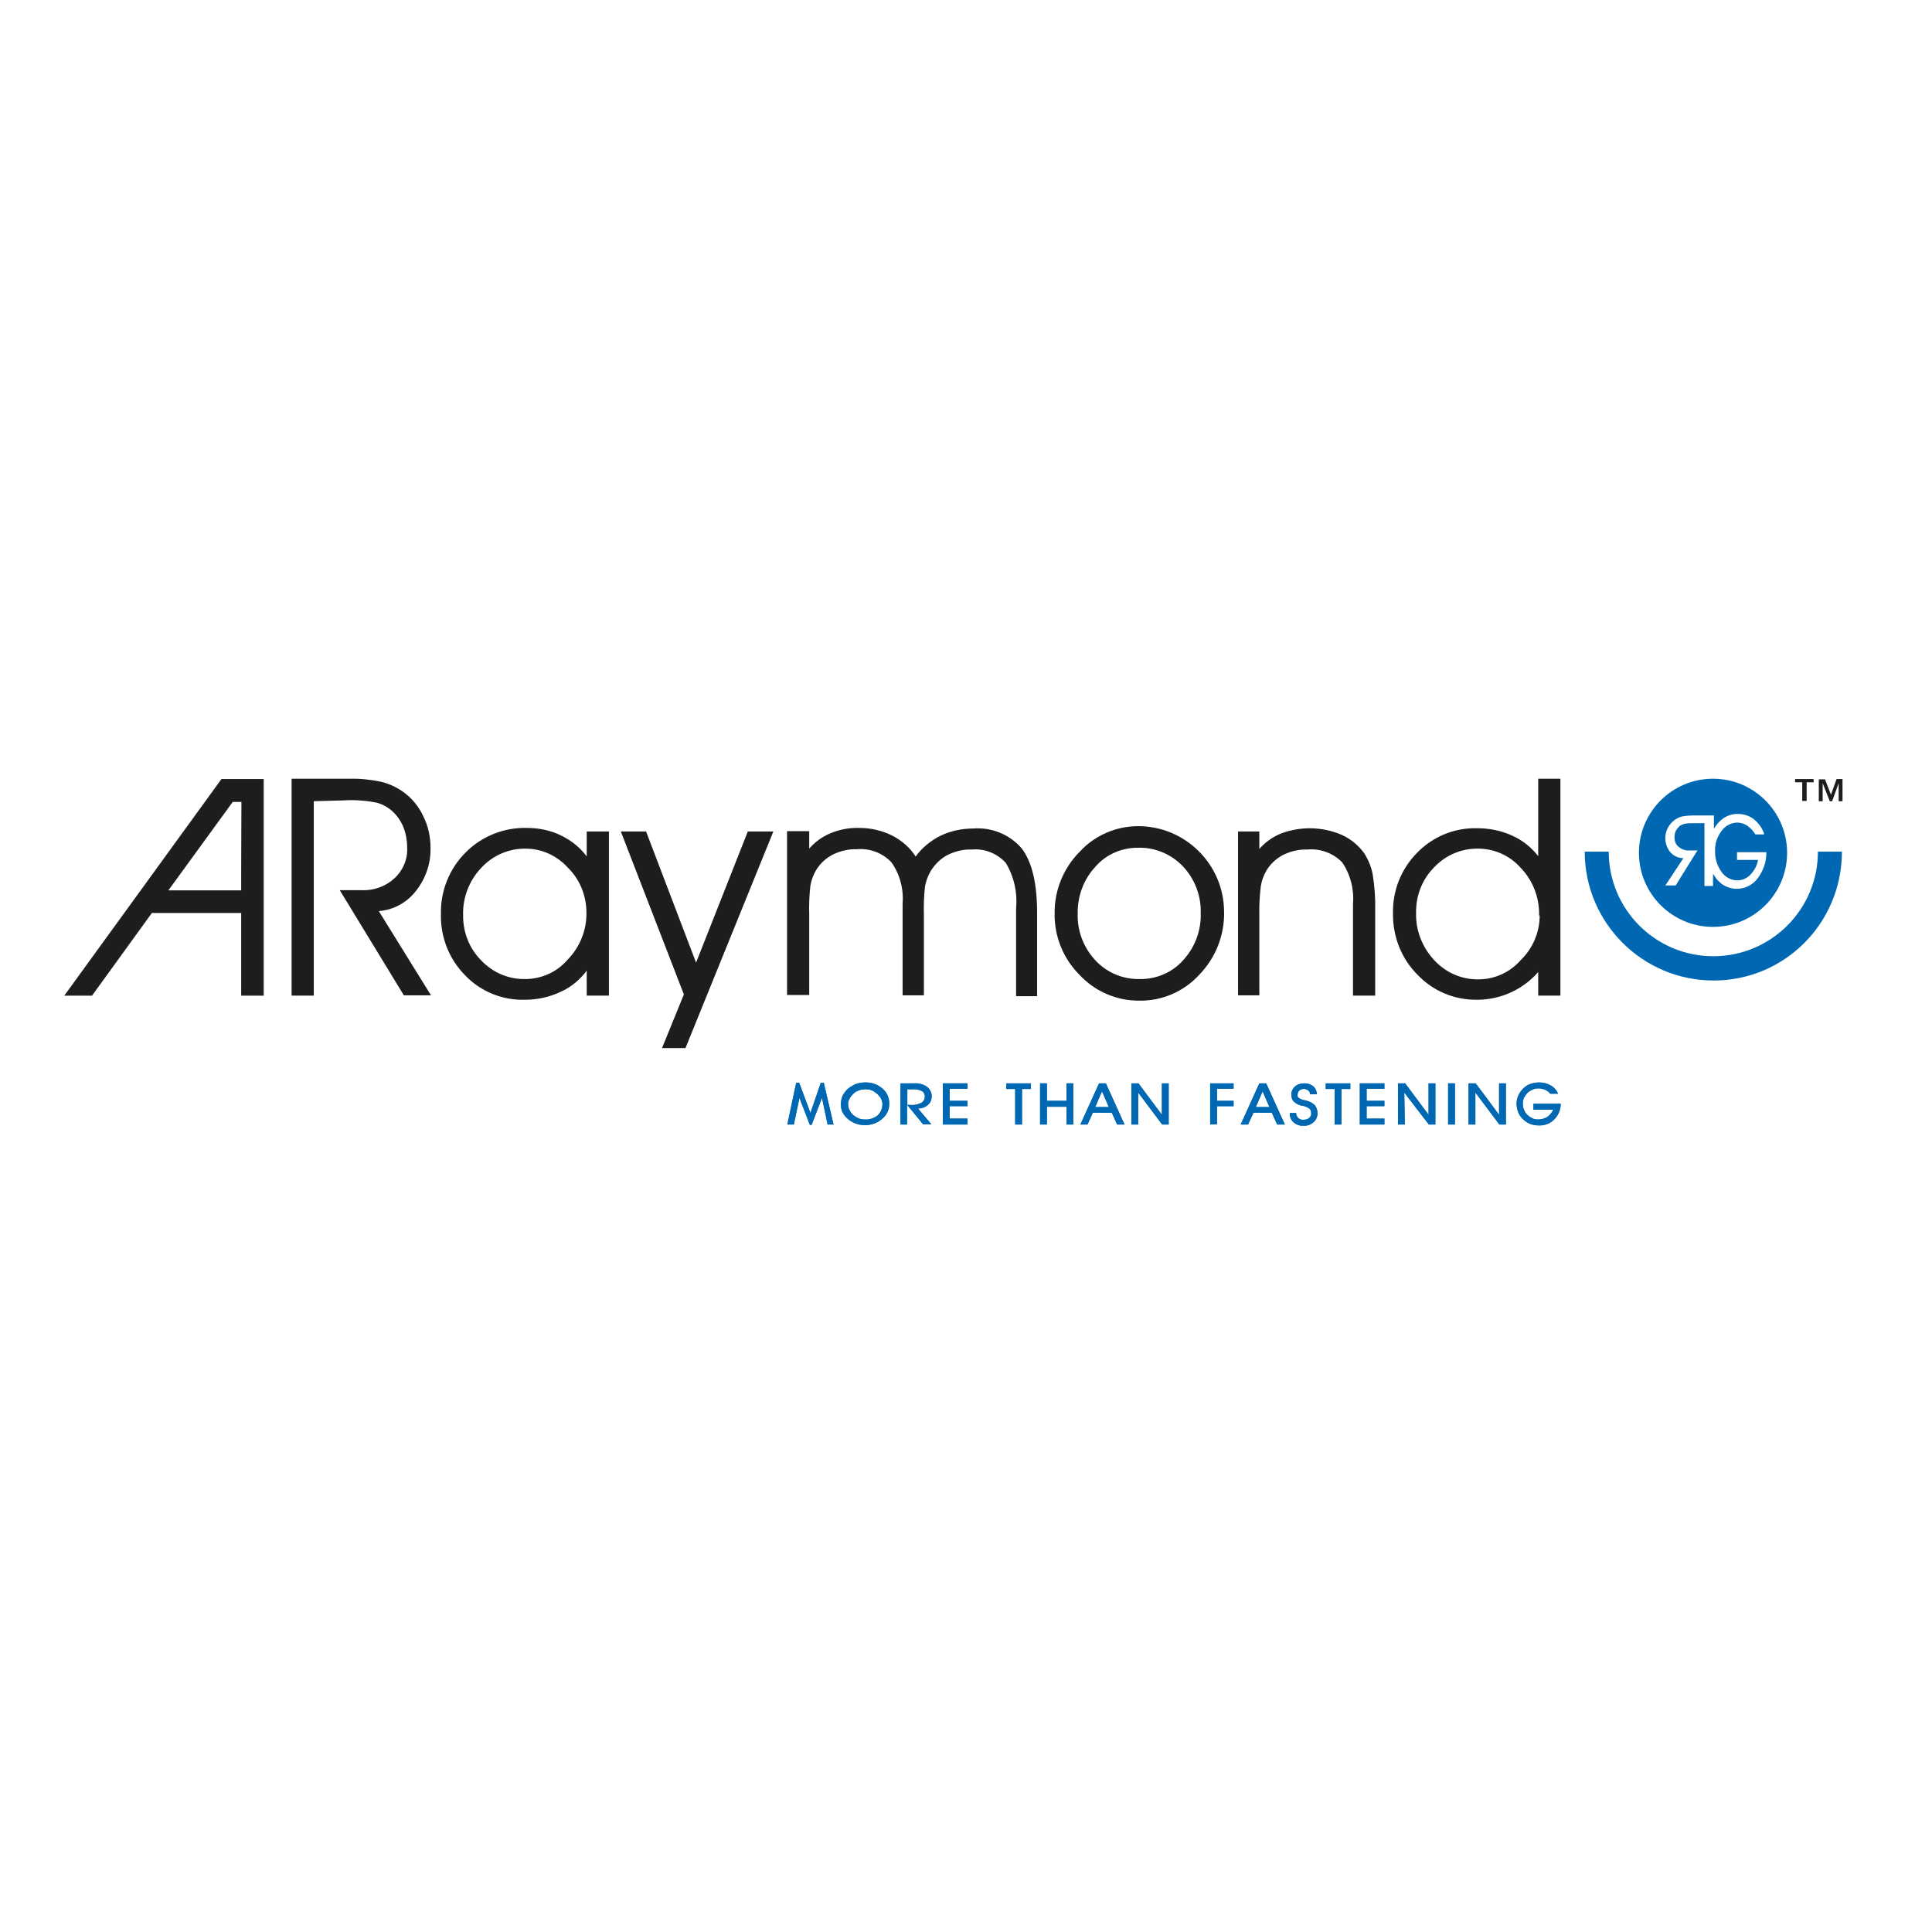 <?xml version="1.0" encoding="utf-8"?>
<!-- Generator: Adobe Illustrator 19.2.1, SVG Export Plug-In . SVG Version: 6.00 Build 0)  -->
<svg version="1.1" id="layer" xmlns="http://www.w3.org/2000/svg" xmlns:xlink="http://www.w3.org/1999/xlink" x="0px" y="0px"
	 viewBox="0 0 652 652" style="enable-background:new 0 0 652 652;" xml:space="preserve">
<style type="text/css">
	.st0{fill:#0068B3;}
	.st1{fill:#1D1D1B;stroke:#1D1D1B;stroke-width:0.212;}
	.st2{fill:#1D1D1B;stroke:#1D1D1B;stroke-width:0.388;}
	.st3{fill:#1D1D1B;}
</style>
<g id="ARaymond">
	<path class="st0" d="M578.1,312.8c13.8,0,25-11.2,25-25c0-13.8-11.2-25-25-25c-13.8,0-25,11.2-25,25c0,0,0,0,0,0
		C553.1,301.6,564.3,312.8,578.1,312.8z M563.8,287.7c-1.2-1.3-1.8-3.1-1.8-4.9c0-1.2,0.3-2.4,0.9-3.5c0.6-1.1,1.4-2,2.4-2.7
		c0.8-0.5,1.6-0.9,2.5-1.1c1.2-0.2,2.3-0.3,3.5-0.3h7.1v4.5c0.3-0.5,0.7-1.1,1.1-1.6c0.9-1.1,2-2,3.2-2.6c1.3-0.6,2.6-0.9,4-0.8
		c1.8,0,3.6,0.6,5.1,1.7c1.6,1.3,2.8,2.9,3.5,4.8v0.4h-2.9l0,0c-0.7-1.2-1.7-2.2-2.8-3c-1-0.6-2.1-1-3.3-1c-2.1,0-4.1,1.1-5.3,2.8
		c-1.5,1.9-2.3,4.3-2.2,6.8c-0.1,2.5,0.7,5,2.2,7.1c1.2,1.7,3.2,2.8,5.3,2.8c1.7,0,3.3-0.7,4.5-2c1.3-1.4,2.2-3.1,2.5-4.9h-7.1v-2.6
		h9.9v0.3c0,3.1-1.1,6.1-3,8.6c-2.9,3.8-8.3,4.6-12.2,1.7c-0.7-0.6-1.4-1.2-1.9-2c-0.3-0.4-0.6-0.9-0.9-1.3v4.1h-2.9v-21.2H572
		c-1.2,0-2.4,0-3.5,0.2c-0.6,0.2-1.2,0.4-1.7,0.8c-0.5,0.5-1,1-1.3,1.7c-0.3,0.7-0.4,1.4-0.4,2.2c0,1.2,0.5,2.4,1.4,3.1
		c1,0.8,2.2,1.3,3.5,1.2h2.9l-0.3,0.4l-7.1,11.4l0,0H562l0.3-0.4l5.8-8.8C566.4,289.6,564.9,288.9,563.8,287.7L563.8,287.7z
		 M621.6,287.4h-8.1l0,0c0,19.5-15.8,35.3-35.3,35.3c-19.5,0-35.3-15.8-35.3-35.3l0,0h-8.1l0,0c0,24,19.5,43.5,43.5,43.5
		S621.6,311.5,621.6,287.4L621.6,287.4z"/>
	<path class="st1" d="M74.8,263l-52.9,72.9H31L51.2,308h30.3v27.9h7.4V263H74.8z M81.5,300.6H56.6l21.9-30.1h3.1L81.5,300.6z"/>
	<path class="st2" d="M105.7,270.2v65.6h-7.1V263h19.5c3.5-0.1,7,0.3,10.4,1c6.2,1.5,11.4,5.6,14.1,11.4c1.7,3.3,2.5,7,2.5,10.8
		c0.1,5.3-1.7,10.4-5,14.5c-3.1,3.9-7.6,6.3-12.6,6.6l17.6,28.4h-8.7L115,300.6h7.1c4.1,0.2,8.2-1.3,11.2-4.1
		c2.9-2.7,4.5-6.5,4.3-10.4c0-2.4-0.4-4.8-1.3-7.1c-0.9-2.1-2.2-4-3.9-5.5c-1.5-1.3-3.3-2.3-5.2-2.8c-3.5-0.7-7.2-1-10.8-0.8
		L105.7,270.2z"/>
	<path class="st2" d="M198.1,327.1c-2.3,3.2-5.3,5.8-8.9,7.4c-3.8,1.8-7.9,2.7-12.1,2.7c-7.6,0.2-14.9-2.8-20.1-8.3
		c-5.3-5.4-8.2-12.8-8-20.4c-0.2-7.7,2.8-15.2,8.2-20.6c5.4-5.5,12.9-8.5,20.6-8.3c4,0,8,0.8,11.6,2.6c3.5,1.7,6.5,4.2,8.8,7.4v-8.8
		h7.1v55h-7.1V327.1z M198.1,308c0-5.7-2.2-11.3-6.3-15.3c-3.7-4.1-8.9-6.5-14.4-6.5c-5.7-0.1-11.2,2.3-15.1,6.5
		c-4.1,4.3-6.4,10.2-6.2,16.1c-0.1,5.8,2.1,11.4,6.2,15.5c3.9,4.1,9.3,6.4,14.9,6.3c5.6,0,10.9-2.4,14.5-6.6
		C195.9,319.7,198.2,313.9,198.1,308L198.1,308z"/>
	<path class="st2" d="M209.8,280.8h8.1l17,44.6l17.6-44.6h8.2l-29.5,72.7h-7.5l7.3-17.9L209.8,280.8z"/>
	<path class="st2" d="M309,289.4c2.1-3,5-5.4,8.3-7.1c3.5-1.7,7.3-2.5,11.1-2.5c6.2-0.5,12.3,2,16.3,6.7c3.4,4.5,5.1,11.7,5.1,21.6
		V336h-6.7v-29.4c0.5-5.4-0.7-10.8-3.5-15.5c-3-3.3-7.3-5-11.7-4.6c-2.9-0.1-5.7,0.6-8.3,1.9c-2.4,1.3-4.3,3.2-5.7,5.5
		c-0.9,1.5-1.5,3.2-1.9,5c-0.4,3.4-0.5,6.7-0.4,10.1v26.7h-6.8V305c0.4-5-0.9-10-3.8-14.1c-3-3.2-7.4-4.9-11.8-4.5
		c-2.9-0.1-5.8,0.6-8.4,1.9c-2.4,1.3-4.4,3.2-5.7,5.5c-0.9,1.6-1.5,3.3-1.8,5c-0.4,3.4-0.5,6.7-0.4,10.1v26.7h-7.1v-54.9h7.1v6.2
		c2-2.4,4.5-4.3,7.4-5.5c3.1-1.3,6.3-1.9,9.7-1.8c3.9,0,7.7,0.9,11.1,2.6C304.3,283.9,307.1,286.3,309,289.4z"/>
	<path class="st2" d="M356.1,308.3c-0.1-7.7,2.9-15.2,8.4-20.7c5-5.5,12.2-8.6,19.6-8.6c15.8,0,28.7,12.8,28.8,28.6
		c0.2,7.9-2.8,15.5-8.3,21.2c-5.1,5.6-12.4,8.8-20,8.7c-7.7,0.1-15-3.1-20.2-8.7C359,323.4,356,316,356.1,308.3z M363.5,308.3
		c-0.2,5.9,2,11.6,6,15.9c3.9,4.2,9.3,6.5,15.1,6.4c5.6,0.1,11.1-2.2,14.8-6.4c4-4.3,6.2-10.1,6-16c0.2-5.9-2-11.7-6.1-16
		c-4-4.2-9.6-6.5-15.4-6.3c-5.5,0-10.8,2.3-14.4,6.5C365.5,296.7,363.4,302.4,363.5,308.3L363.5,308.3z"/>
	<path class="st2" d="M418,280.8h6.8v6.2c2-2.4,4.6-4.3,7.5-5.5c6.6-2.5,14-2.4,20.6,0.5c3,1.4,5.6,3.6,7.5,6.3
		c1.3,2.2,2.3,4.6,2.7,7.1c0.6,3.9,0.9,7.8,0.8,11.7v28.7h-7.1V305c0.4-5-0.9-10-3.7-14.1c-3.1-3.2-7.5-4.8-11.9-4.4
		c-2.9-0.1-5.8,0.6-8.4,1.9c-2.4,1.3-4.4,3.2-5.7,5.5c-0.9,1.6-1.5,3.3-1.8,5.1c-0.4,3.3-0.6,6.7-0.5,10v26.7h-6.8L418,280.8z"/>
	<path class="st2" d="M519.3,289.5V263h7.1v72.8h-7.1v-8.3c-2.5,3-5.6,5.4-9.2,7.1c-3.6,1.7-7.6,2.6-11.6,2.6
		c-7.6,0.1-14.8-2.9-20-8.4c-5.4-5.4-8.3-12.8-8.2-20.5c-0.2-7.6,2.7-14.9,8-20.3c5.3-5.5,12.6-8.5,20.2-8.3c4.1,0,8.1,0.8,11.8,2.5
		C513.9,283.8,517,286.4,519.3,289.5z M519.6,308.8c0.1-6-2.1-11.7-6.2-16c-3.7-4.2-9-6.6-14.6-6.6c-5.6-0.1-11,2.2-14.9,6.3
		c-4.1,4.1-6.3,9.7-6.2,15.5c-0.2,6,2.1,11.8,6.2,16.2c3.9,4.2,9.3,6.6,15.1,6.5c5.5,0,10.7-2.4,14.4-6.6c4.1-4,6.4-9.5,6.4-15.2
		L519.6,308.8z"/>
	<path class="st0" d="M279.3,379.5l-1.9-9l-3.5,9.1h-0.6l-3.5-9.1l-1.9,9h-2.2l3-14.1h1l3.8,10.2l3.5-10.2h1l3.3,14.1H279.3z"/>
	<path class="st0" d="M283.8,372.5c0-1,0.2-1.9,0.6-2.8c0.5-0.9,1.1-1.7,1.9-2.4c0.8-0.6,1.7-1.1,2.6-1.5c1-0.3,2-0.5,3.1-0.5
		c1.1,0,2.1,0.1,3.1,0.5c1,0.3,1.9,0.9,2.6,1.5c0.8,0.6,1.4,1.4,1.8,2.3c0.4,0.9,0.6,1.8,0.6,2.8c0,0.9-0.2,1.9-0.5,2.7
		c-0.4,0.8-0.9,1.6-1.6,2.2c-0.8,0.8-1.8,1.4-2.8,1.8c-1.1,0.4-2.2,0.6-3.3,0.6c-1.1,0-2.3-0.2-3.3-0.6c-1-0.4-2-1-2.8-1.8
		c-0.7-0.6-1.2-1.4-1.6-2.2C283.9,374.4,283.8,373.5,283.8,372.5z M286.2,372.5c0,0.7,0.1,1.4,0.4,2c0.3,0.6,0.7,1.2,1.2,1.7
		c0.6,0.5,1.2,0.9,1.9,1.2c0.7,0.3,1.4,0.4,2.2,0.4c1.5,0.1,3-0.4,4.2-1.3c1.1-1,1.7-2.4,1.7-3.8c0-0.6-0.1-1.3-0.4-1.8
		c-0.3-0.6-0.7-1.1-1.2-1.6c-0.6-0.5-1.2-1-1.9-1.3c-0.7-0.3-1.5-0.4-2.3-0.4c-0.7,0-1.5,0.1-2.2,0.4c-0.7,0.2-1.3,0.6-1.8,1.1
		c-0.5,0.5-1,1-1.3,1.7C286.4,371.3,286.2,371.9,286.2,372.5z"/>
	<path class="st0" d="M306.2,379.5h-2.3v-13.9h4.6c1.6-0.1,3.1,0.3,4.4,1.2c1,0.8,1.6,2.1,1.5,3.3c0,1.1-0.4,2.1-1.3,2.8
		c-0.9,0.8-2.1,1.2-3.3,1.2l4.5,5.3h-2.8l-5.4-6.6V379.5z M306.2,372.9h1.2c1.2,0.1,2.4-0.2,3.5-0.7c0.7-0.4,1.2-1.2,1.2-2
		c0.1-0.8-0.3-1.6-1-2c-1-0.5-2.1-0.7-3.2-0.6h-1.7L306.2,372.9z"/>
	<path class="st0" d="M326.5,379.5h-8.3v-13.9h8.3v1.8h-6v4.1h6v1.8h-6v4.2h6V379.5z"/>
	<path class="st0" d="M344.9,379.5h-2.3v-12h-3v-1.9h8.3v1.9h-3V379.5z"/>
	<path class="st0" d="M353.3,379.5H351v-13.9h2.3v5.9h6.6v-5.9h2.3v13.9h-2.3v-6h-6.6V379.5z"/>
	<path class="st0" d="M368.8,375.5l-1.8,4h-2.4l6.3-13.9h2.3l6.3,13.9h-2.5l-1.8-4H368.8z M374.2,373.6l-2.3-5.3l-2.3,5.3H374.2z"/>
	<path class="st0" d="M384.1,379.5h-2.3v-13.9h2.4l7.9,10.6v-10.6h2.3v13.9h-2.2l-8.1-10.8L384.1,379.5z"/>
	<path class="st0" d="M408.4,379.5v-13.9h7.9v1.8h-5.6v4.1h5.6v1.8h-5.6v6.1L408.4,379.5z"/>
	<path class="st0" d="M423,375.5l-1.8,4h-2.5l6.3-13.9h2.3l6.3,13.9H431l-1.8-4H423z M428.4,373.6l-2.3-5.3l-2.3,5.3H428.4z"/>
	<path class="st0" d="M435.3,375.6h2.1c0,0.7,0.3,1.3,0.7,1.7c0.5,0.4,1.1,0.7,1.8,0.6c0.7,0,1.4-0.2,1.9-0.6
		c0.5-0.4,0.8-1.1,0.7-1.7c0-0.5-0.2-1.1-0.5-1.4c-0.7-0.5-1.4-0.8-2.2-1h-0.3c-1.1-0.2-2.1-0.7-2.9-1.5c-0.3-0.3-0.5-0.6-0.6-1
		c-0.1-0.4-0.2-0.7-0.2-1.1c-0.1-1.1,0.4-2.2,1.2-2.9c0.9-0.8,2-1.1,3.2-1.1c1.1,0,2.1,0.3,3,1c0.8,0.7,1.2,1.7,1.2,2.7h-2.3
		c0-0.5-0.2-1-0.6-1.3c-0.9-0.7-2.1-0.7-3,0c-0.4,0.4-0.6,0.9-0.6,1.4c0,0.2,0,0.4,0,0.6c0.1,0.2,0.2,0.4,0.4,0.5
		c0.6,0.5,1.3,0.7,2,0.8l1.1,0.3c0.9,0.3,1.8,0.8,2.4,1.5c0.5,0.7,0.8,1.5,0.8,2.4c0.1,1.2-0.4,2.4-1.3,3.2c-1,0.9-2.2,1.3-3.5,1.2
		c-1.2,0.1-2.4-0.4-3.3-1.2C435.6,377.9,435.2,376.7,435.3,375.6z"/>
	<path class="st0" d="M452.7,379.5h-2.3v-12h-3v-1.9h8.3v1.9h-3V379.5z"/>
	<path class="st0" d="M467.2,379.5h-8.3v-13.9h8.3v1.8h-6v4.1h6v1.8h-6v4.2h6V379.5z"/>
	<path class="st0" d="M474.1,379.5h-2.3v-13.9h2.4l7.9,10.6v-10.6h2.3v13.9h-2.2l-8.3-10.8L474.1,379.5z"/>
	<path class="st0" d="M491,379.5h-2.3v-13.9h2.3V379.5z"/>
	<path class="st0" d="M497.9,379.5h-2.3v-13.9h2.4l7.9,10.6v-10.6h2.3v13.9h-2.2l-8.1-10.8L497.9,379.5z"/>
	<path class="st0" d="M517.5,372.5h9.2c0,2-0.8,3.9-2.2,5.3c-1.4,1.4-3.3,2.1-5.3,2c-1,0-2.1-0.2-3-0.6c-0.9-0.4-1.8-1-2.5-1.8
		c-0.6-0.6-1.1-1.4-1.4-2.2c-0.3-0.9-0.5-1.8-0.5-2.7c0-0.9,0.2-1.9,0.6-2.8c0.4-0.9,1-1.7,1.7-2.4c0.7-0.7,1.5-1.2,2.4-1.5
		c0.9-0.3,1.9-0.5,2.9-0.5c1.4,0,2.7,0.3,3.9,1c1.1,0.6,2,1.6,2.5,2.8h-2.6c-0.5-0.6-1.1-1-1.7-1.3c-0.7-0.3-1.5-0.5-2.3-0.5
		c-0.7,0-1.3,0.1-2,0.4c-0.6,0.3-1.2,0.6-1.7,1.1c-0.5,0.5-0.9,1.1-1.2,1.7c-0.3,0.6-0.4,1.3-0.4,2c0,0.7,0.1,1.4,0.4,2
		c0.2,0.6,0.6,1.2,1.1,1.7c0.5,0.5,1.1,0.9,1.7,1.2c0.6,0.3,1.3,0.4,2,0.4c1,0,2.1-0.3,3-0.8c0.9-0.6,1.6-1.5,2.1-2.5h-6.7V372.5z"
		/>
	<path class="st0" d="M279.3,379.5l-1.9-9l-3.5,9.1h-0.6l-3.5-9.1l-1.9,9h-2.2l3-14.1h1l3.8,10.2l3.5-10.2h1l3.3,14.1H279.3z"/>
	<path class="st0" d="M283.8,372.5c0-1,0.2-1.9,0.6-2.8c0.5-0.9,1.1-1.7,1.9-2.4c0.8-0.6,1.7-1.1,2.6-1.5c1-0.3,2-0.5,3.1-0.5
		c1.1,0,2.1,0.1,3.1,0.5c1,0.3,1.9,0.9,2.6,1.5c0.8,0.6,1.4,1.4,1.8,2.3c0.4,0.9,0.6,1.8,0.6,2.8c0,0.9-0.2,1.9-0.5,2.7
		c-0.4,0.8-0.9,1.6-1.6,2.2c-0.8,0.8-1.8,1.4-2.8,1.8c-1.1,0.4-2.2,0.6-3.3,0.6c-1.1,0-2.3-0.2-3.3-0.6c-1-0.4-2-1-2.8-1.8
		c-0.7-0.6-1.2-1.4-1.6-2.2C283.9,374.4,283.8,373.5,283.8,372.5z M286.2,372.5c0,0.7,0.1,1.4,0.4,2c0.3,0.6,0.7,1.2,1.2,1.7
		c0.6,0.5,1.2,0.9,1.9,1.2c0.7,0.3,1.4,0.4,2.2,0.4c1.5,0.1,3-0.4,4.2-1.3c1.1-1,1.7-2.4,1.7-3.8c0-0.6-0.1-1.3-0.4-1.8
		c-0.3-0.6-0.7-1.1-1.2-1.6c-0.6-0.5-1.2-1-1.9-1.3c-0.7-0.3-1.5-0.4-2.3-0.4c-0.7,0-1.5,0.1-2.2,0.4c-0.7,0.2-1.3,0.6-1.8,1.1
		c-0.5,0.5-1,1-1.3,1.7C286.4,371.3,286.2,371.9,286.2,372.5z"/>
	<path class="st0" d="M306.2,379.5h-2.3v-13.9h4.6c1.6-0.1,3.1,0.3,4.4,1.2c1,0.8,1.6,2.1,1.5,3.3c0,1.1-0.4,2.1-1.3,2.8
		c-0.9,0.8-2.1,1.2-3.3,1.2l4.5,5.3h-2.8l-5.4-6.6V379.5z M306.2,372.9h1.2c1.2,0.1,2.4-0.2,3.5-0.7c0.7-0.4,1.2-1.2,1.2-2
		c0.1-0.8-0.3-1.6-1-2c-1-0.5-2.1-0.7-3.2-0.6h-1.7L306.2,372.9z"/>
	<path class="st0" d="M326.5,379.5h-8.3v-13.9h8.3v1.8h-6v4.1h6v1.8h-6v4.2h6V379.5z"/>
	<path class="st0" d="M344.9,379.5h-2.3v-12h-3v-1.9h8.3v1.9h-3V379.5z"/>
	<path class="st0" d="M353.3,379.5H351v-13.9h2.3v5.9h6.6v-5.9h2.3v13.9h-2.3v-6h-6.6V379.5z"/>
	<path class="st0" d="M368.8,375.5l-1.8,4h-2.4l6.3-13.9h2.3l6.3,13.9h-2.5l-1.8-4H368.8z M374.2,373.6l-2.3-5.3l-2.3,5.3H374.2z"/>
	<path class="st0" d="M384.1,379.5h-2.3v-13.9h2.4l7.9,10.6v-10.6h2.3v13.9h-2.2l-8.1-10.8L384.1,379.5z"/>
	<path class="st0" d="M408.4,379.5v-13.9h7.9v1.8h-5.6v4.1h5.6v1.8h-5.6v6.1L408.4,379.5z"/>
	<path class="st0" d="M423,375.5l-1.8,4h-2.5l6.3-13.9h2.3l6.3,13.9H431l-1.8-4H423z M428.4,373.6l-2.3-5.3l-2.3,5.3H428.4z"/>
	<path class="st0" d="M435.3,375.6h2.1c0,0.7,0.3,1.3,0.7,1.7c0.5,0.4,1.1,0.7,1.8,0.6c0.7,0,1.4-0.2,1.9-0.6
		c0.5-0.4,0.8-1.1,0.7-1.7c0-0.5-0.2-1.1-0.5-1.4c-0.7-0.5-1.4-0.8-2.2-1h-0.3c-1.1-0.2-2.1-0.7-2.9-1.5c-0.3-0.3-0.5-0.6-0.6-1
		c-0.1-0.4-0.2-0.7-0.2-1.1c-0.1-1.1,0.4-2.2,1.2-2.9c0.9-0.8,2-1.1,3.2-1.1c1.1,0,2.1,0.3,3,1c0.8,0.7,1.2,1.7,1.2,2.7h-2.3
		c0-0.5-0.2-1-0.6-1.3c-0.9-0.7-2.1-0.7-3,0c-0.4,0.4-0.6,0.9-0.6,1.4c0,0.2,0,0.4,0,0.6c0.1,0.2,0.2,0.4,0.4,0.5
		c0.6,0.5,1.3,0.7,2,0.8l1.1,0.3c0.9,0.3,1.8,0.8,2.4,1.5c0.5,0.7,0.8,1.5,0.8,2.4c0.1,1.2-0.4,2.4-1.3,3.2c-1,0.9-2.2,1.3-3.5,1.2
		c-1.2,0.1-2.4-0.4-3.3-1.2C435.6,377.9,435.2,376.7,435.3,375.6z"/>
	<path class="st0" d="M452.7,379.5h-2.3v-12h-3v-1.9h8.3v1.9h-3V379.5z"/>
	<path class="st0" d="M467.2,379.5h-8.3v-13.9h8.3v1.8h-6v4.1h6v1.8h-6v4.2h6V379.5z"/>
	<path class="st0" d="M474.1,379.5h-2.3v-13.9h2.4l7.9,10.6v-10.6h2.3v13.9h-2.2l-8.3-10.8L474.1,379.5z"/>
	<path class="st0" d="M491,379.5h-2.3v-13.9h2.3V379.5z"/>
	<path class="st0" d="M497.9,379.5h-2.3v-13.9h2.4l7.9,10.6v-10.6h2.3v13.9h-2.2l-8.1-10.8L497.9,379.5z"/>
	<path class="st0" d="M517.5,372.5h9.2c0,2-0.8,3.9-2.2,5.3c-1.4,1.4-3.3,2.1-5.3,2c-1,0-2.1-0.2-3-0.6c-0.9-0.4-1.8-1-2.5-1.8
		c-0.6-0.6-1.1-1.4-1.4-2.2c-0.3-0.9-0.5-1.8-0.5-2.7c0-0.9,0.2-1.9,0.6-2.8c0.4-0.9,1-1.7,1.7-2.4c0.7-0.7,1.5-1.2,2.4-1.5
		c0.9-0.3,1.9-0.5,2.9-0.5c1.4,0,2.7,0.3,3.9,1c1.1,0.6,2,1.6,2.5,2.8h-2.6c-0.5-0.6-1.1-1-1.7-1.3c-0.7-0.3-1.5-0.5-2.3-0.5
		c-0.7,0-1.3,0.1-2,0.4c-0.6,0.3-1.2,0.6-1.7,1.1c-0.5,0.5-0.9,1.1-1.2,1.7c-0.3,0.6-0.4,1.3-0.4,2c0,0.7,0.1,1.4,0.4,2
		c0.2,0.6,0.6,1.2,1.1,1.7c0.5,0.5,1.1,0.9,1.7,1.2c0.6,0.3,1.3,0.4,2,0.4c1,0,2.1-0.3,3-0.8c0.9-0.6,1.6-1.5,2.1-2.5h-6.7V372.5z"
		/>
	<path class="st3" d="M612.1,264h-2.4v6.3h-1.5V264h-2.4v-1.1h6.2L612.1,264z M617.9,268.2l1.9-5.3h2v7.5h-1.3v-6.1l-2.2,6.1h-0.8
		l-2.4-6.1v6.1h-1.3v-7.4h2.1L617.9,268.2z"/>
</g>
</svg>
